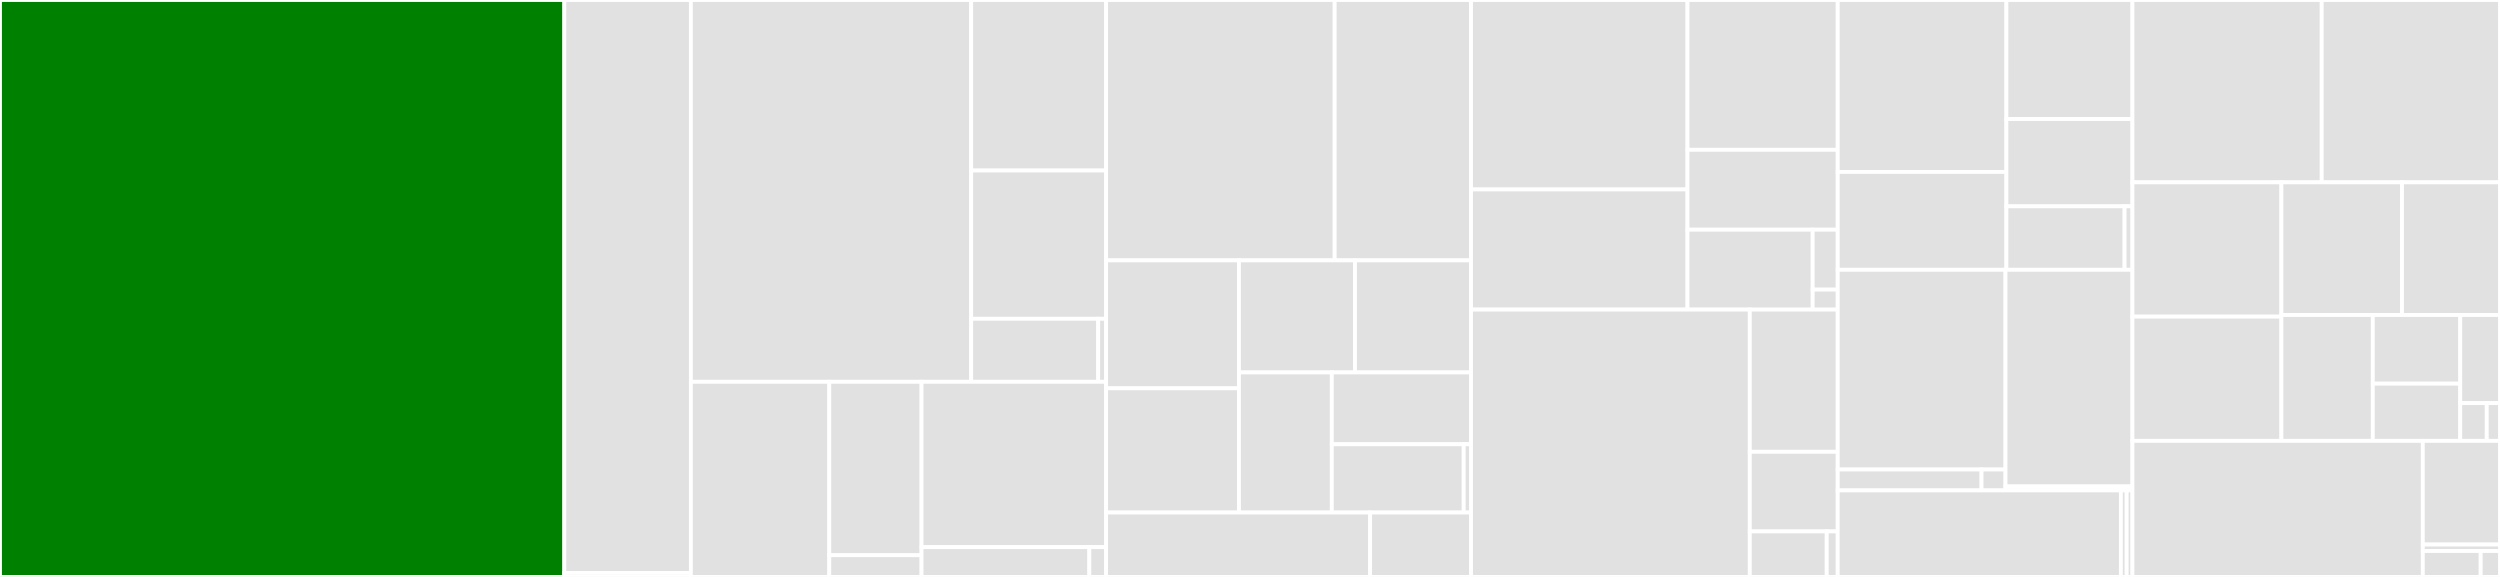 <svg baseProfile="full" width="650" height="150" viewBox="0 0 650 150" version="1.1"
xmlns="http://www.w3.org/2000/svg" xmlns:ev="http://www.w3.org/2001/xml-events"
xmlns:xlink="http://www.w3.org/1999/xlink">

<rect x="0" y="0" width="650" height="150" fill="#333333" stroke="none"/>

<style>rect.s{mask:url(#mask);}</style>
<defs>
  <pattern id="white" width="4" height="4" patternUnits="userSpaceOnUse" patternTransform="rotate(45)">
    <rect width="2" height="2" transform="translate(0,0)" fill="white"></rect>
  </pattern>
  <mask id="mask">
    <rect x="0" y="0" width="100%" height="100%" fill="url(#white)"></rect>
  </mask>
</defs>

<rect x="0" y="0" width="146.723" height="150.0" fill="green" stroke="white" stroke-width="1" class=" tooltipped" data-content="app/models/config.py"><title>app/models/config.py</title></rect>
<rect x="146.723" y="0" width="32.906" height="148.973" fill="#e1e1e1" stroke="white" stroke-width="1" class=" tooltipped" data-content="app/models/models.py"><title>app/models/models.py</title></rect>
<rect x="146.723" y="148.973" width="32.906" height="1.027" fill="#e1e1e1" stroke="white" stroke-width="1" class=" tooltipped" data-content="app/models/__init__.py"><title>app/models/__init__.py</title></rect>
<rect x="179.629" y="0" width="72.88" height="99.269" fill="#e1e1e1" stroke="white" stroke-width="1" class=" tooltipped" data-content="app/endpoints/ols.py"><title>app/endpoints/ols.py</title></rect>
<rect x="252.509" y="0" width="35.078" height="44.334" fill="#e1e1e1" stroke="white" stroke-width="1" class=" tooltipped" data-content="app/endpoints/feedback.py"><title>app/endpoints/feedback.py</title></rect>
<rect x="252.509" y="44.334" width="35.078" height="38.551" fill="#e1e1e1" stroke="white" stroke-width="1" class=" tooltipped" data-content="app/endpoints/health.py"><title>app/endpoints/health.py</title></rect>
<rect x="252.509" y="82.885" width="33.014" height="16.384" fill="#e1e1e1" stroke="white" stroke-width="1" class=" tooltipped" data-content="app/endpoints/authorized.py"><title>app/endpoints/authorized.py</title></rect>
<rect x="285.523" y="82.885" width="2.063" height="16.384" fill="#e1e1e1" stroke="white" stroke-width="1" class=" tooltipped" data-content="app/endpoints/__init__.py"><title>app/endpoints/__init__.py</title></rect>
<rect x="179.629" y="99.269" width="35.986" height="50.731" fill="#e1e1e1" stroke="white" stroke-width="1" class=" tooltipped" data-content="app/metrics/token_counter.py"><title>app/metrics/token_counter.py</title></rect>
<rect x="215.615" y="99.269" width="23.991" height="45.094" fill="#e1e1e1" stroke="white" stroke-width="1" class=" tooltipped" data-content="app/metrics/metrics.py"><title>app/metrics/metrics.py</title></rect>
<rect x="215.615" y="144.363" width="23.991" height="5.637" fill="#e1e1e1" stroke="white" stroke-width="1" class=" tooltipped" data-content="app/metrics/__init__.py"><title>app/metrics/__init__.py</title></rect>
<rect x="239.605" y="99.269" width="47.981" height="42.98" fill="#e1e1e1" stroke="white" stroke-width="1" class=" tooltipped" data-content="app/main.py"><title>app/main.py</title></rect>
<rect x="239.605" y="142.249" width="43.619" height="7.751" fill="#e1e1e1" stroke="white" stroke-width="1" class=" tooltipped" data-content="app/routers.py"><title>app/routers.py</title></rect>
<rect x="283.225" y="142.249" width="4.362" height="7.751" fill="#e1e1e1" stroke="white" stroke-width="1" class=" tooltipped" data-content="app/__init__.py"><title>app/__init__.py</title></rect>
<rect x="287.587" y="0" width="59.428" height="67.696" fill="#e1e1e1" stroke="white" stroke-width="1" class=" tooltipped" data-content="src/llms/providers/provider.py"><title>src/llms/providers/provider.py</title></rect>
<rect x="347.015" y="0" width="35.457" height="67.696" fill="#e1e1e1" stroke="white" stroke-width="1" class=" tooltipped" data-content="src/llms/providers/azure_openai.py"><title>src/llms/providers/azure_openai.py</title></rect>
<rect x="287.587" y="67.696" width="34.551" height="33.268" fill="#e1e1e1" stroke="white" stroke-width="1" class=" tooltipped" data-content="src/llms/providers/watsonx.py"><title>src/llms/providers/watsonx.py</title></rect>
<rect x="287.587" y="100.964" width="34.551" height="32.29" fill="#e1e1e1" stroke="white" stroke-width="1" class=" tooltipped" data-content="src/llms/providers/bam.py"><title>src/llms/providers/bam.py</title></rect>
<rect x="322.137" y="67.696" width="30.167" height="29.137" fill="#e1e1e1" stroke="white" stroke-width="1" class=" tooltipped" data-content="src/llms/providers/openai.py"><title>src/llms/providers/openai.py</title></rect>
<rect x="352.305" y="67.696" width="30.167" height="29.137" fill="#e1e1e1" stroke="white" stroke-width="1" class=" tooltipped" data-content="src/llms/providers/rhelai_vllm.py"><title>src/llms/providers/rhelai_vllm.py</title></rect>
<rect x="322.137" y="96.833" width="24.134" height="36.421" fill="#e1e1e1" stroke="white" stroke-width="1" class=" tooltipped" data-content="src/llms/providers/rhoai_vllm.py"><title>src/llms/providers/rhoai_vllm.py</title></rect>
<rect x="346.271" y="96.833" width="36.201" height="18.678" fill="#e1e1e1" stroke="white" stroke-width="1" class=" tooltipped" data-content="src/llms/providers/registry.py"><title>src/llms/providers/registry.py</title></rect>
<rect x="346.271" y="115.51" width="34.296" height="17.744" fill="#e1e1e1" stroke="white" stroke-width="1" class=" tooltipped" data-content="src/llms/providers/fake_provider.py"><title>src/llms/providers/fake_provider.py</title></rect>
<rect x="380.567" y="115.51" width="1.905" height="17.744" fill="#e1e1e1" stroke="white" stroke-width="1" class=" tooltipped" data-content="src/llms/providers/__init__.py"><title>src/llms/providers/__init__.py</title></rect>
<rect x="287.587" y="133.254" width="68.641" height="16.746" fill="#e1e1e1" stroke="white" stroke-width="1" class=" tooltipped" data-content="src/llms/llm_loader.py"><title>src/llms/llm_loader.py</title></rect>
<rect x="356.227" y="133.254" width="26.245" height="16.746" fill="#e1e1e1" stroke="white" stroke-width="1" class=" tooltipped" data-content="src/llms/__init__.py"><title>src/llms/__init__.py</title></rect>
<rect x="382.472" y="0" width="56.278" height="49.259" fill="#e1e1e1" stroke="white" stroke-width="1" class=" tooltipped" data-content="src/cache/postgres_cache.py"><title>src/cache/postgres_cache.py</title></rect>
<rect x="382.472" y="49.259" width="56.278" height="31.237" fill="#e1e1e1" stroke="white" stroke-width="1" class=" tooltipped" data-content="src/cache/redis_cache.py"><title>src/cache/redis_cache.py</title></rect>
<rect x="438.75" y="0" width="39.058" height="38.95" fill="#e1e1e1" stroke="white" stroke-width="1" class=" tooltipped" data-content="src/cache/in_memory_cache.py"><title>src/cache/in_memory_cache.py</title></rect>
<rect x="438.75" y="38.95" width="39.058" height="20.773" fill="#e1e1e1" stroke="white" stroke-width="1" class=" tooltipped" data-content="src/cache/cache.py"><title>src/cache/cache.py</title></rect>
<rect x="438.75" y="59.723" width="32.549" height="20.773" fill="#e1e1e1" stroke="white" stroke-width="1" class=" tooltipped" data-content="src/cache/cache_factory.py"><title>src/cache/cache_factory.py</title></rect>
<rect x="471.299" y="59.723" width="6.51" height="15.58" fill="#e1e1e1" stroke="white" stroke-width="1" class=" tooltipped" data-content="src/cache/cache_error.py"><title>src/cache/cache_error.py</title></rect>
<rect x="471.299" y="75.303" width="6.51" height="5.193" fill="#e1e1e1" stroke="white" stroke-width="1" class=" tooltipped" data-content="src/cache/__init__.py"><title>src/cache/__init__.py</title></rect>
<rect x="382.472" y="80.496" width="72.475" height="69.504" fill="#e1e1e1" stroke="white" stroke-width="1" class=" tooltipped" data-content="src/auth/k8s.py"><title>src/auth/k8s.py</title></rect>
<rect x="454.947" y="80.496" width="22.861" height="36.97" fill="#e1e1e1" stroke="white" stroke-width="1" class=" tooltipped" data-content="src/auth/auth.py"><title>src/auth/auth.py</title></rect>
<rect x="454.947" y="117.466" width="22.861" height="20.703" fill="#e1e1e1" stroke="white" stroke-width="1" class=" tooltipped" data-content="src/auth/noop.py"><title>src/auth/noop.py</title></rect>
<rect x="454.947" y="138.17" width="20.004" height="11.83" fill="#e1e1e1" stroke="white" stroke-width="1" class=" tooltipped" data-content="src/auth/auth_dependency_interface.py"><title>src/auth/auth_dependency_interface.py</title></rect>
<rect x="474.951" y="138.17" width="2.858" height="11.83" fill="#e1e1e1" stroke="white" stroke-width="1" class=" tooltipped" data-content="src/auth/__init__.py"><title>src/auth/__init__.py</title></rect>
<rect x="477.809" y="0" width="43.857" height="44.709" fill="#e1e1e1" stroke="white" stroke-width="1" class=" tooltipped" data-content="src/query_helpers/docs_summarizer.py"><title>src/query_helpers/docs_summarizer.py</title></rect>
<rect x="477.809" y="44.709" width="43.857" height="25.438" fill="#e1e1e1" stroke="white" stroke-width="1" class=" tooltipped" data-content="src/query_helpers/question_validator.py"><title>src/query_helpers/question_validator.py</title></rect>
<rect x="521.666" y="0" width="32.772" height="30.947" fill="#e1e1e1" stroke="white" stroke-width="1" class=" tooltipped" data-content="src/query_helpers/attachment_appender.py"><title>src/query_helpers/attachment_appender.py</title></rect>
<rect x="521.666" y="30.947" width="32.772" height="22.695" fill="#e1e1e1" stroke="white" stroke-width="1" class=" tooltipped" data-content="src/query_helpers/query_docs.py"><title>src/query_helpers/query_docs.py</title></rect>
<rect x="521.666" y="53.642" width="30.724" height="16.505" fill="#e1e1e1" stroke="white" stroke-width="1" class=" tooltipped" data-content="src/query_helpers/query_helper.py"><title>src/query_helpers/query_helper.py</title></rect>
<rect x="552.39" y="53.642" width="2.048" height="16.505" fill="#e1e1e1" stroke="white" stroke-width="1" class=" tooltipped" data-content="src/query_helpers/__init__.py"><title>src/query_helpers/__init__.py</title></rect>
<rect x="477.809" y="70.147" width="43.62" height="51.928" fill="#e1e1e1" stroke="white" stroke-width="1" class=" tooltipped" data-content="src/prompts/prompt_generator.py"><title>src/prompts/prompt_generator.py</title></rect>
<rect x="477.809" y="122.075" width="37.389" height="5.425" fill="#e1e1e1" stroke="white" stroke-width="1" class=" tooltipped" data-content="src/prompts/prompts.py"><title>src/prompts/prompts.py</title></rect>
<rect x="515.197" y="122.075" width="6.231" height="5.425" fill="#e1e1e1" stroke="white" stroke-width="1" class=" tooltipped" data-content="src/prompts/__init__.py"><title>src/prompts/__init__.py</title></rect>
<rect x="521.429" y="70.147" width="33.01" height="56.329" fill="#e1e1e1" stroke="white" stroke-width="1" class=" tooltipped" data-content="src/rag_index/index_loader.py"><title>src/rag_index/index_loader.py</title></rect>
<rect x="521.429" y="126.476" width="33.01" height="1.024" fill="#e1e1e1" stroke="white" stroke-width="1" class=" tooltipped" data-content="src/rag_index/__init__.py"><title>src/rag_index/__init__.py</title></rect>
<rect x="477.809" y="127.5" width="73.625" height="22.5" fill="#e1e1e1" stroke="white" stroke-width="1" class=" tooltipped" data-content="src/ui/gradio_ui.py"><title>src/ui/gradio_ui.py</title></rect>
<rect x="551.433" y="127.5" width="1.503" height="22.5" fill="#e1e1e1" stroke="white" stroke-width="1" class=" tooltipped" data-content="src/ui/__init__.py"><title>src/ui/__init__.py</title></rect>
<rect x="552.936" y="127.5" width="1.503" height="22.5" fill="#e1e1e1" stroke="white" stroke-width="1" class=" tooltipped" data-content="src/__init__.py"><title>src/__init__.py</title></rect>
<rect x="554.438" y="0" width="49.207" height="47.406" fill="#e1e1e1" stroke="white" stroke-width="1" class=" tooltipped" data-content="utils/config.py"><title>utils/config.py</title></rect>
<rect x="603.645" y="0" width="46.355" height="47.406" fill="#e1e1e1" stroke="white" stroke-width="1" class=" tooltipped" data-content="utils/token_handler.py"><title>utils/token_handler.py</title></rect>
<rect x="554.438" y="47.406" width="38.728" height="34.918" fill="#e1e1e1" stroke="white" stroke-width="1" class=" tooltipped" data-content="utils/tls.py"><title>utils/tls.py</title></rect>
<rect x="554.438" y="82.324" width="38.728" height="32.299" fill="#e1e1e1" stroke="white" stroke-width="1" class=" tooltipped" data-content="utils/errors_parsing.py"><title>utils/errors_parsing.py</title></rect>
<rect x="593.166" y="47.406" width="31.357" height="34.501" fill="#e1e1e1" stroke="white" stroke-width="1" class=" tooltipped" data-content="utils/certificates.py"><title>utils/certificates.py</title></rect>
<rect x="624.523" y="47.406" width="25.477" height="34.501" fill="#e1e1e1" stroke="white" stroke-width="1" class=" tooltipped" data-content="utils/redactor.py"><title>utils/redactor.py</title></rect>
<rect x="593.166" y="81.906" width="23.767" height="32.716" fill="#e1e1e1" stroke="white" stroke-width="1" class=" tooltipped" data-content="utils/ssl.py"><title>utils/ssl.py</title></rect>
<rect x="616.933" y="81.906" width="22.734" height="17.845" fill="#e1e1e1" stroke="white" stroke-width="1" class=" tooltipped" data-content="utils/environments.py"><title>utils/environments.py</title></rect>
<rect x="616.933" y="99.752" width="22.734" height="14.871" fill="#e1e1e1" stroke="white" stroke-width="1" class=" tooltipped" data-content="utils/suid.py"><title>utils/suid.py</title></rect>
<rect x="639.667" y="81.906" width="10.333" height="22.901" fill="#e1e1e1" stroke="white" stroke-width="1" class=" tooltipped" data-content="utils/logging_configurator.py"><title>utils/logging_configurator.py</title></rect>
<rect x="639.667" y="104.808" width="6.889" height="9.815" fill="#e1e1e1" stroke="white" stroke-width="1" class=" tooltipped" data-content="utils/keywords.py"><title>utils/keywords.py</title></rect>
<rect x="646.556" y="104.808" width="3.444" height="9.815" fill="#e1e1e1" stroke="white" stroke-width="1" class=" tooltipped" data-content="utils/__init__.py"><title>utils/__init__.py</title></rect>
<rect x="554.438" y="114.623" width="75.494" height="35.377" fill="#e1e1e1" stroke="white" stroke-width="1" class=" tooltipped" data-content="constants.py"><title>constants.py</title></rect>
<rect x="629.932" y="114.623" width="20.068" height="26.954" fill="#e1e1e1" stroke="white" stroke-width="1" class=" tooltipped" data-content="runners/uvicorn.py"><title>runners/uvicorn.py</title></rect>
<rect x="629.932" y="141.577" width="20.068" height="1.685" fill="#e1e1e1" stroke="white" stroke-width="1" class=" tooltipped" data-content="runners/__init__.py"><title>runners/__init__.py</title></rect>
<rect x="629.932" y="143.261" width="15.051" height="6.739" fill="#e1e1e1" stroke="white" stroke-width="1" class=" tooltipped" data-content="__init__.py"><title>__init__.py</title></rect>
<rect x="644.983" y="143.261" width="5.017" height="6.739" fill="#e1e1e1" stroke="white" stroke-width="1" class=" tooltipped" data-content="user_data_collection/__init__.py"><title>user_data_collection/__init__.py</title></rect>
</svg>